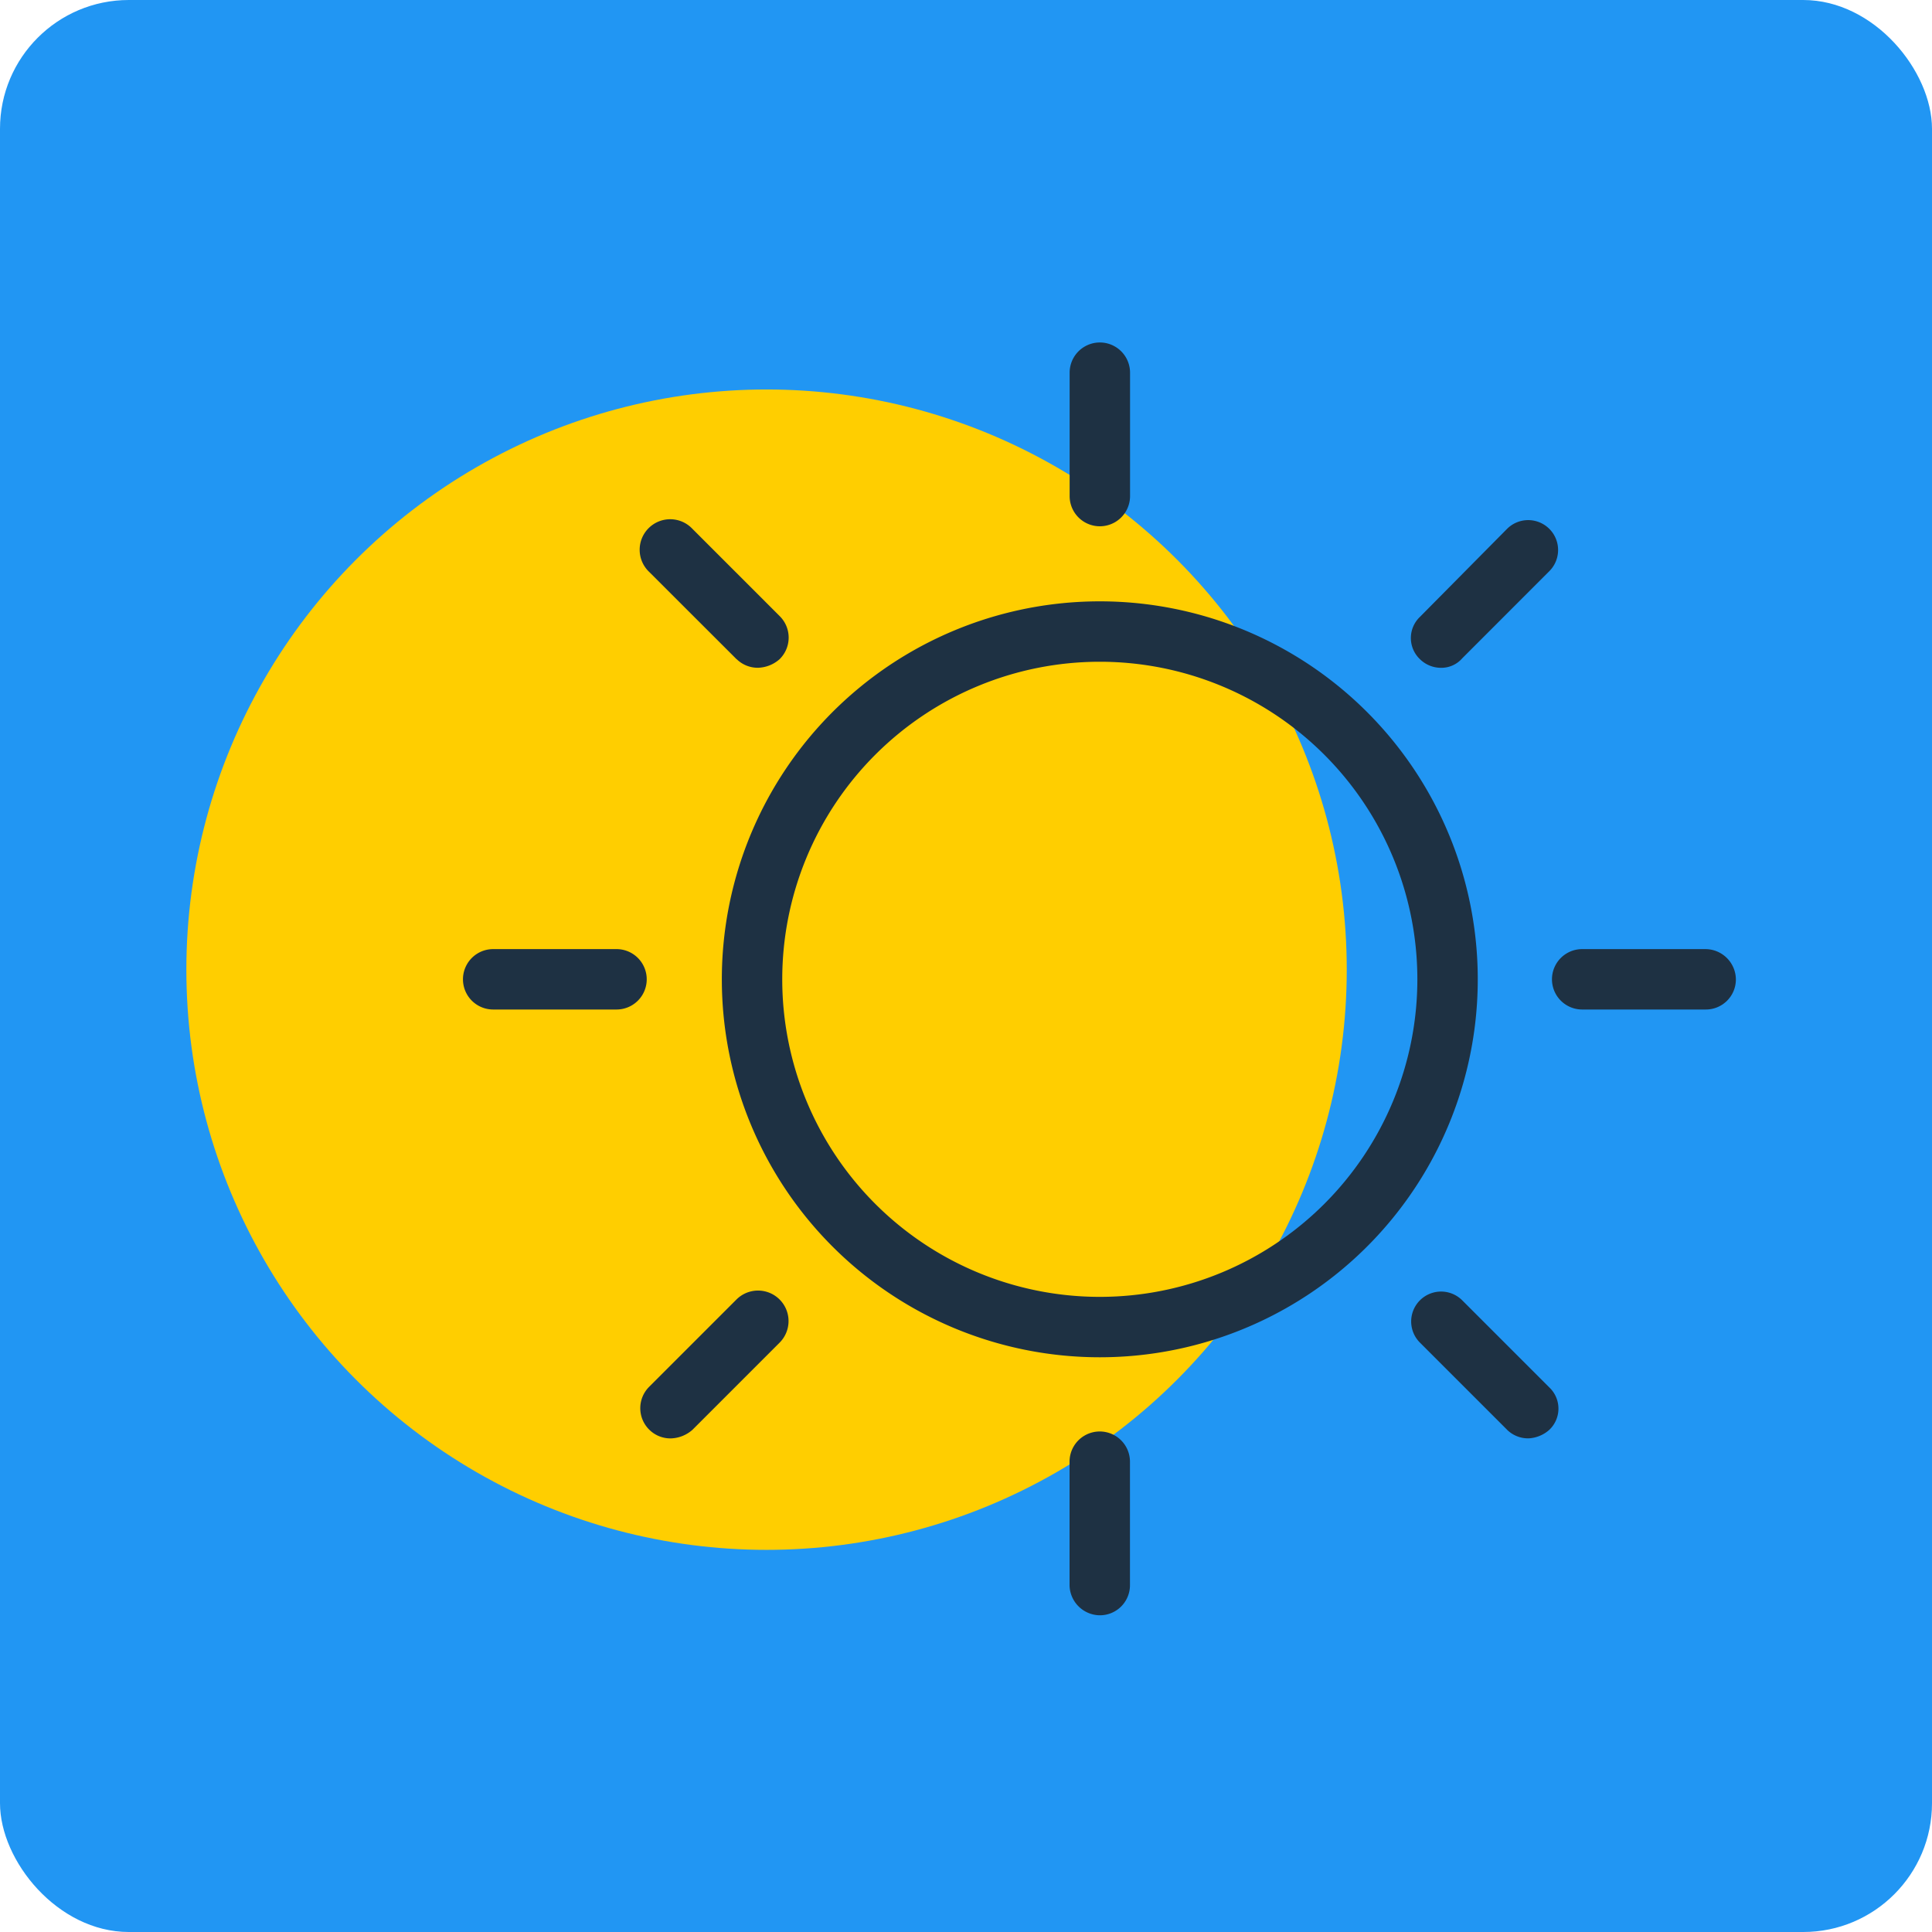 <svg xmlns="http://www.w3.org/2000/svg" xmlns:xlink="http://www.w3.org/1999/xlink" width="90" height="90" viewBox="0 0 90 90">
  <defs>
    <clipPath id="clip-path">
      <rect id="_45b00e31cc8298f7079be5eb24fe623c" data-name="45b00e31cc8298f7079be5eb24fe623c" width="90" height="90" rx="6" transform="translate(6507 10114)" fill="#fff"/>
    </clipPath>
    <clipPath id="clip-path-2">
      <rect id="Rectangle_2885" data-name="Rectangle 2885" width="171.818" height="99" transform="translate(0 0)"/>
    </clipPath>
  </defs>
  <g id="Mask_Group_134" data-name="Mask Group 134" transform="translate(-6507 -10114)" clip-path="url(#clip-path)">
    <g id="weather" transform="translate(6466.091 10109.908)" clip-path="url(#clip-path-2)">
      <rect id="Rectangle_2884" data-name="Rectangle 2884" width="171.818" height="99" transform="translate(0 0)" fill="#2196f3"/>
      <g id="Group_476" data-name="Group 476" transform="translate(49.59 20.046)">
        <g id="sun" transform="translate(0)">
          <circle id="Ellipse_1" data-name="Ellipse 1" cx="27.028" cy="27.028" r="27.028" transform="translate(0 2.189)" fill="#ffce00"/>
          <path id="Union_1" data-name="Union 1" d="M28.26,57.885V52.137a1.407,1.407,0,1,1,2.814,0v5.748a1.4,1.4,0,0,1-1.407,1.407,1.424,1.424,0,0,1-1.407-1.407ZM48.642,50.65l-4.06-4.06a1.393,1.393,0,1,1,1.97-1.97l4.06,4.06a1.36,1.36,0,0,1,0,1.97,1.571,1.571,0,0,1-.965.4,1.4,1.4,0,0,1-1.007-.4Zm-39.957,0a1.407,1.407,0,0,1,0-2.01l4.058-4.058a1.421,1.421,0,1,1,2.01,2.01l-4.06,4.06a1.586,1.586,0,0,1-1,.4,1.4,1.4,0,0,1-1.006-.4Zm3.377-20.983A17.607,17.607,0,1,1,29.669,47.273,17.607,17.607,0,0,1,12.062,29.666Zm2.814,0A14.793,14.793,0,1,0,29.669,14.873,14.793,14.793,0,0,0,14.876,29.666ZM52.14,31.073a1.407,1.407,0,0,1,0-2.814h5.748A1.424,1.424,0,0,1,59.3,29.666a1.4,1.4,0,0,1-1.407,1.407Zm-50.73,0a1.407,1.407,0,0,1,0-2.814H7.156a1.407,1.407,0,0,1,0,2.814Zm43.172-16.32a1.36,1.36,0,0,1,0-1.97l4.058-4.1a1.393,1.393,0,0,1,1.97,1.97l-4.058,4.06a1.285,1.285,0,0,1-.965.442A1.4,1.4,0,0,1,44.582,14.753Zm-31.835,0-4.064-4.06a1.422,1.422,0,1,1,2.01-2.01l4.06,4.06a1.408,1.408,0,0,1,0,2.01,1.587,1.587,0,0,1-1,.4,1.4,1.4,0,0,1-1-.4Zm15.517-7.6V1.407a1.407,1.407,0,1,1,2.814,0V7.155a1.407,1.407,0,1,1-2.814,0Z" transform="translate(12.883)" fill="#1e3143"/>
        </g>
      </g>
    </g>
  </g>
</svg>
